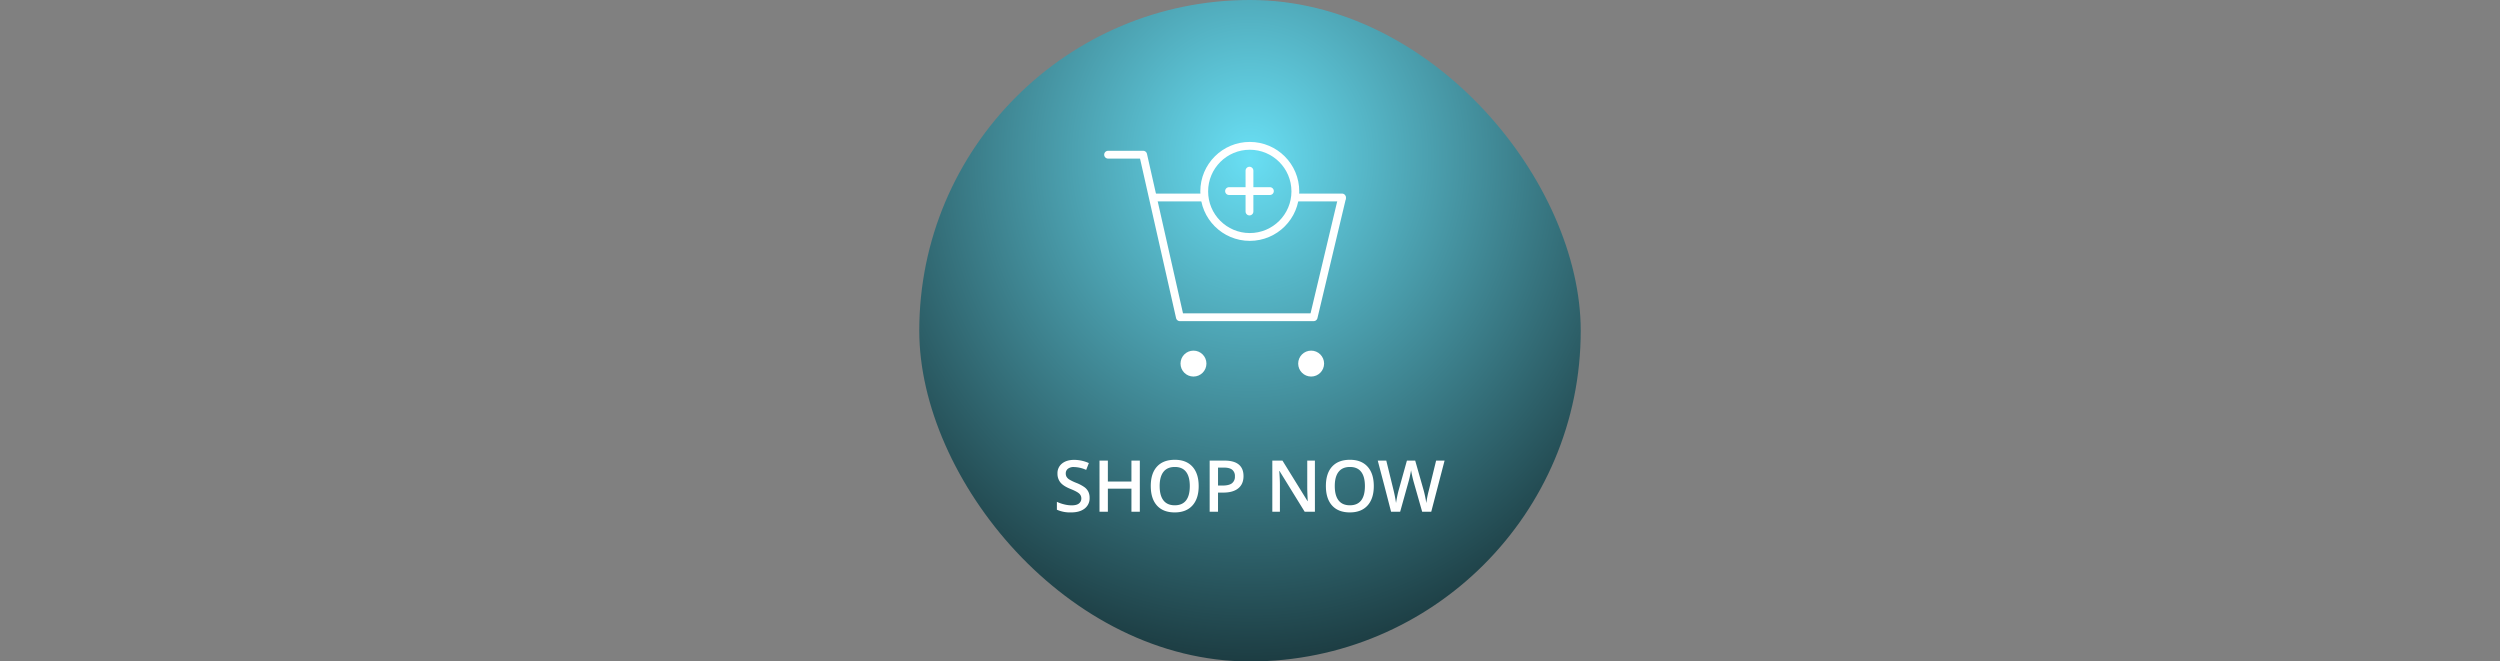 <svg xmlns="http://www.w3.org/2000/svg" xmlns:xlink="http://www.w3.org/1999/xlink" width="1920" height="508" viewBox="0 0 1920 508">
  <rect x="0" y="0" width="1920" height="508" fill="#808080" stroke="none"/>
  <defs>
    <clipPath id="clip-path">
      <rect id="Mask" width="1920" height="508" fill="none"/>
    </clipPath>
    <radialGradient id="radial-gradient" cx="0.5" cy="0.239" r="0.962" gradientTransform="translate(0 -0.02) scale(1 1.084)" gradientUnits="objectBoundingBox">
      <stop offset="0" stop-color="#69dff4"/>
      <stop offset="1"/>
    </radialGradient>
  </defs>
  <g id="Group_1289" data-name="Group 1289" transform="translate(14252 -22495)">
    <g id="Group_599" data-name="Group 599" transform="translate(-11279 42785)">
      <rect id="Mask-2" data-name="Mask" width="1920" height="508" transform="translate(-2973 -20290)" fill="none"/>
      <rect id="Rectangle_82" data-name="Rectangle 82" width="508" height="508" rx="254" transform="translate(-2267 -20290)" opacity="0.999" fill="url(#radial-gradient)"/>
      <g id="Group_598" data-name="Group 598">
        <g id="Group_594" data-name="Group 594" transform="translate(-162.199 1547.999)">
          <path id="Path_55" data-name="Path 55" d="M-548.744-22340.543h26.94l7.917,35.037,20.289,89.795h102.728l21.7-91.168" transform="translate(-1411.057 621.347)" fill="none" stroke="#fff" stroke-linecap="round" stroke-linejoin="round" stroke-width="6"/>
          <ellipse id="Ellipse_1" data-name="Ellipse 1" cx="9.953" cy="9.953" rx="9.953" ry="9.953" transform="translate(-1904.168 -21568.715)" fill="#fff"/>
          <ellipse id="Ellipse_2" data-name="Ellipse 2" cx="9.953" cy="9.953" rx="9.953" ry="9.953" transform="translate(-1813.798 -21568.715)" fill="#fff"/>
          <g id="Ellipse_6" data-name="Ellipse 6" transform="translate(-1888.96 -21729)" fill="none" stroke="#fff" stroke-width="6">
            <circle cx="37.994" cy="37.994" r="37.994" stroke="none"/>
            <circle cx="37.994" cy="37.994" r="34.994" fill="none"/>
          </g>
          <path id="Path_57" data-name="Path 57" d="M-1840.674-21694.191h33.66" transform="translate(26.876 7.853)" fill="none" stroke="#fff" stroke-linecap="round" stroke-width="6"/>
          <path id="Path_58" data-name="Path 58" d="M-1840.673-21694.191h37.085" transform="translate(-83.271 7.853)" fill="none" stroke="#fff" stroke-linecap="round" stroke-width="6"/>
          <g id="Group_593" data-name="Group 593" transform="translate(-1866.899 -21706.939)">
            <path id="Path_59" data-name="Path 59" d="M-1840.673-21694.191h31.385" transform="translate(1840.673 21709.885)" fill="none" stroke="#fff" stroke-linecap="round" stroke-width="6"/>
            <path id="Path_60" data-name="Path 60" d="M0,0H31.385" transform="translate(15.693) rotate(90)" fill="none" stroke="#fff" stroke-linecap="round" stroke-width="6"/>
          </g>
        </g>
        <path id="Path_62" data-name="Path 62" d="M27.822,48.338a9.882,9.882,0,0,1-3.787,8.218q-3.787,2.981-10.447,2.981a24.926,24.926,0,0,1-10.9-2.068V51.4a29.635,29.635,0,0,0,5.707,1.987,24.2,24.2,0,0,0,5.626.725q3.813,0,5.626-1.45a4.729,4.729,0,0,0,1.813-3.894,4.88,4.88,0,0,0-1.665-3.733Q18.127,43.5,12.917,41.41q-5.371-2.175-7.573-4.968a10.512,10.512,0,0,1-2.2-6.714,9.4,9.4,0,0,1,3.491-7.734q3.491-2.82,9.373-2.82a27.538,27.538,0,0,1,11.226,2.471L25.19,26.881a24.526,24.526,0,0,0-9.346-2.2,7.172,7.172,0,0,0-4.727,1.356A4.454,4.454,0,0,0,9.507,29.62a5.047,5.047,0,0,0,.645,2.618,6.583,6.583,0,0,0,2.122,2.054,35.887,35.887,0,0,0,5.317,2.551A29.094,29.094,0,0,1,23.928,40.2a9.874,9.874,0,0,1,2.954,3.518A10.582,10.582,0,0,1,27.822,48.338ZM66.387,59H59.941V41.3h-18.1V59H35.422V19.737h6.418V35.8h18.1V19.737h6.445Zm45.2-19.685q0,9.587-4.794,14.9T93.215,59.537q-8.889,0-13.656-5.277t-4.767-15q0-9.722,4.794-14.932t13.683-5.21q8.755,0,13.535,5.291T111.584,39.315Zm-29.971,0q0,7.251,2.927,11t8.674,3.746q5.72,0,8.634-3.706t2.914-11.038q0-7.224-2.887-10.957t-8.607-3.733q-5.774,0-8.715,3.733T81.614,39.315Zm64.4-7.708q0,6.15-4.028,9.426T130.518,44.31h-4.082V59h-6.418V19.737h11.306q7.358,0,11.024,3.008T146.013,31.607Zm-19.578,7.3h3.411q4.941,0,7.251-1.719a6.255,6.255,0,0,0,2.31-5.371,6.1,6.1,0,0,0-2.068-5.049q-2.068-1.665-6.445-1.665h-4.458ZM200.852,59h-7.869L173.674,27.713h-.215l.134,1.746q.376,5,.376,9.131V59h-5.828V19.737h7.788l19.255,31.125h.161q-.054-.618-.215-4.5t-.161-6.056V19.737h5.881Zm45.225-19.685q0,9.587-4.794,14.9t-13.575,5.317q-8.889,0-13.656-5.277t-4.767-15q0-9.722,4.794-14.932t13.683-5.21q8.755,0,13.535,5.291T246.077,39.315Zm-29.971,0q0,7.251,2.927,11t8.674,3.746q5.72,0,8.634-3.706t2.914-11.038q0-7.224-2.887-10.957t-8.607-3.733q-5.774,0-8.715,3.733T216.106,39.315ZM290.2,59h-6.982l-6.66-23.418q-.43-1.531-1.074-4.418t-.779-4.015q-.269,1.719-.873,4.458t-1.007,4.082L266.326,59h-6.982l-5.076-19.658-5.156-19.6h6.553l5.613,22.881a98.884,98.884,0,0,1,1.88,9.722q.3-2.283.886-5.1t1.074-4.565l6.392-22.935h6.365l6.553,23.042a86.143,86.143,0,0,1,1.987,9.561,70.091,70.091,0,0,1,1.934-9.775l5.586-22.827h6.5Z" transform="translate(-2164 -19956)" fill="#fff"/>
      </g>
    </g>
  </g>
</svg>
